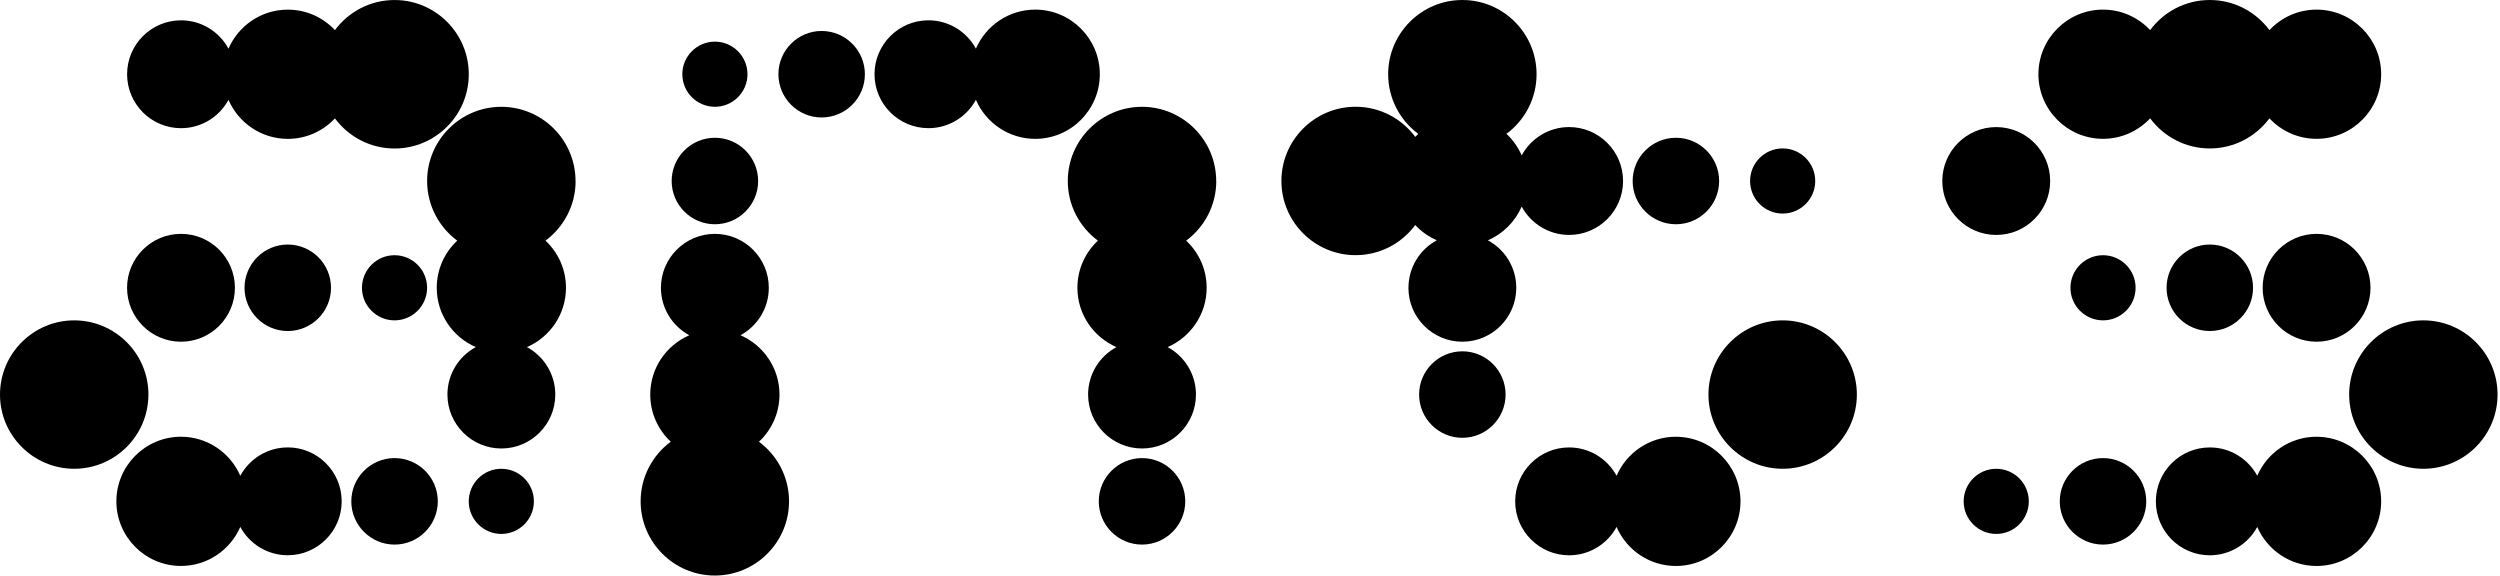 <svg width="278" height="64" viewBox="0 0 278 64" fill="none" xmlns="http://www.w3.org/2000/svg">
<path d="M52.128 8.253C52.128 3.703 48.425 0.002 43.877 0.002C41.161 0.002 38.75 1.319 37.245 3.35C35.934 1.948 34.07 1.072 32.003 1.072C29.052 1.072 26.512 2.861 25.408 5.413C24.393 3.537 22.408 2.26 20.13 2.26C16.824 2.26 14.133 4.95 14.133 8.257C14.133 11.565 16.822 14.254 20.13 14.254C22.408 14.254 24.393 12.977 25.408 11.102C26.512 13.652 29.052 15.443 32.003 15.443C34.07 15.443 35.934 14.565 37.245 13.165C38.75 15.193 41.161 16.513 43.877 16.513C48.427 16.513 52.128 12.81 52.128 8.261V8.253Z" fill="black"/>
<path d="M26.123 32.002C26.123 28.696 23.434 26.005 20.126 26.005C16.818 26.005 14.129 28.694 14.129 32.002C14.129 35.31 16.818 37.999 20.126 37.999C23.434 37.999 26.123 35.31 26.123 32.002Z" fill="black"/>
<path d="M32 36.81C34.651 36.81 36.809 34.653 36.809 32.002C36.809 29.351 34.651 27.193 32 27.193C29.349 27.193 27.191 29.351 27.191 32.002C27.191 34.653 29.349 36.81 32 36.81Z" fill="black"/>
<path d="M40.25 32.002C40.25 33.998 41.874 35.624 43.872 35.624C45.87 35.624 47.494 34 47.494 32.002C47.494 30.004 45.87 28.38 43.872 28.38C41.874 28.38 40.25 30.004 40.25 32.002Z" fill="black"/>
<path d="M31.998 49.754C29.72 49.754 27.736 51.031 26.72 52.907C25.616 50.356 23.076 48.565 20.125 48.565C16.165 48.565 12.941 51.789 12.941 55.749C12.941 59.709 16.165 62.933 20.125 62.933C23.076 62.933 25.616 61.144 26.72 58.592C27.736 60.467 29.72 61.744 31.998 61.744C35.304 61.744 37.995 59.055 37.995 55.747C37.995 52.439 35.306 49.75 31.998 49.75V49.754Z" fill="black"/>
<path d="M43.875 50.94C41.224 50.94 39.066 53.098 39.066 55.749C39.066 58.4 41.224 60.558 43.875 60.558C46.526 60.558 48.684 58.4 48.684 55.749C48.684 53.098 46.526 50.94 43.875 50.94Z" fill="black"/>
<path d="M63.999 20.128C63.999 15.578 60.296 11.877 55.747 11.877C51.199 11.877 47.496 15.58 47.496 20.128C47.496 22.844 48.814 25.255 50.844 26.76C49.442 28.071 48.566 29.935 48.566 32.002C48.566 34.953 50.355 37.493 52.907 38.597C51.032 39.612 49.754 41.597 49.754 43.875C49.754 47.181 52.444 49.872 55.751 49.872C59.059 49.872 61.748 47.183 61.748 43.875C61.748 41.597 60.471 39.612 58.596 38.597C61.146 37.493 62.937 34.953 62.937 32.002C62.937 29.935 62.059 28.071 60.659 26.76C62.687 25.255 64.007 22.844 64.007 20.128H63.999Z" fill="black"/>
<path d="M16.505 43.875C16.505 39.325 12.802 35.624 8.253 35.624C3.705 35.624 0 39.325 0 43.875C0 48.426 3.703 52.127 8.251 52.127C12.8 52.127 16.503 48.424 16.503 43.875H16.505Z" fill="black"/>
<path d="M55.747 52.129C53.751 52.129 52.125 53.753 52.125 55.751C52.125 57.749 53.749 59.373 55.747 59.373C57.745 59.373 59.369 57.749 59.369 55.751C59.369 53.753 57.745 52.129 55.747 52.129Z" fill="black"/>
<path d="M221.981 14.132C218.676 14.132 215.984 16.821 215.984 20.129C215.984 23.437 218.674 26.126 221.981 26.126C225.289 26.126 227.979 23.437 227.979 20.129C227.979 16.821 225.289 14.132 221.981 14.132Z" fill="black"/>
<path d="M245.729 16.507C248.444 16.507 250.856 15.189 252.361 13.159C253.672 14.561 255.535 15.437 257.602 15.437C261.563 15.437 264.786 12.214 264.786 8.253C264.786 4.293 261.563 1.07 257.602 1.07C255.535 1.07 253.672 1.948 252.361 3.348C250.856 1.319 248.444 0 245.729 0C243.013 0 240.602 1.317 239.097 3.348C237.786 1.946 235.922 1.07 233.856 1.07C229.895 1.07 226.672 4.293 226.672 8.253C226.672 12.214 229.895 15.437 233.856 15.437C235.922 15.437 237.786 14.559 239.097 13.159C240.602 15.187 243.013 16.507 245.729 16.507Z" fill="black"/>
<path d="M233.856 35.624C235.853 35.624 237.478 34 237.478 32.002C237.478 30.004 235.855 28.38 233.856 28.38C231.858 28.38 230.234 30.004 230.234 32.002C230.234 34 231.858 35.624 233.856 35.624Z" fill="black"/>
<path d="M240.922 32.002C240.922 34.653 243.079 36.81 245.73 36.81C248.382 36.81 250.539 34.653 250.539 32.002C250.539 29.351 248.382 27.193 245.73 27.193C243.079 27.193 240.922 29.351 240.922 32.002Z" fill="black"/>
<path d="M257.603 26.005C254.297 26.005 251.605 28.694 251.605 32.002C251.605 35.31 254.295 37.999 257.603 37.999C260.91 37.999 263.6 35.31 263.6 32.002C263.6 28.694 260.91 26.005 257.603 26.005Z" fill="black"/>
<path d="M233.855 50.94C231.204 50.94 229.047 53.098 229.047 55.749C229.047 58.4 231.204 60.558 233.855 60.558C236.506 60.558 238.664 58.4 238.664 55.749C238.664 53.098 236.506 50.94 233.855 50.94Z" fill="black"/>
<path d="M257.601 48.565C254.65 48.565 252.109 50.354 251.006 52.907C249.99 51.031 248.006 49.754 245.728 49.754C242.422 49.754 239.73 52.443 239.73 55.751C239.73 59.059 242.42 61.748 245.728 61.748C248.006 61.748 249.99 60.471 251.006 58.596C252.109 61.146 254.65 62.937 257.601 62.937C261.561 62.937 264.785 59.714 264.785 55.753C264.785 51.793 261.561 48.569 257.601 48.569V48.565Z" fill="black"/>
<path d="M269.478 35.624C264.927 35.624 261.227 39.327 261.227 43.875C261.227 48.424 264.929 52.127 269.478 52.127C274.027 52.127 277.729 48.424 277.729 43.875C277.729 39.327 274.027 35.624 269.478 35.624Z" fill="black"/>
<path d="M221.981 52.129C219.985 52.129 218.359 53.753 218.359 55.751C218.359 57.749 219.983 59.373 221.981 59.373C223.98 59.373 225.603 57.749 225.603 55.751C225.603 53.753 223.98 52.129 221.981 52.129Z" fill="black"/>
<path d="M91.367 3.444C88.716 3.444 86.559 5.602 86.559 8.253C86.559 10.904 88.716 13.062 91.367 13.062C94.018 13.062 96.176 10.904 96.176 8.253C96.176 5.602 94.018 3.444 91.367 3.444Z" fill="black"/>
<path d="M122.3 8.253C122.3 4.293 119.077 1.069 115.117 1.069C112.165 1.069 109.625 2.858 108.521 5.411C107.506 3.535 105.522 2.258 103.243 2.258C99.937 2.258 97.246 4.947 97.246 8.255C97.246 11.563 99.935 14.252 103.243 14.252C105.522 14.252 107.506 12.975 108.521 11.099C109.625 13.65 112.165 15.441 115.117 15.441C119.077 15.441 122.3 12.217 122.3 8.257V8.253Z" fill="black"/>
<path d="M135.241 20.128C135.241 15.578 131.538 11.877 126.99 11.877C122.441 11.877 118.738 15.58 118.738 20.128C118.738 22.844 120.056 25.255 122.086 26.76C120.684 28.071 119.808 29.935 119.808 32.002C119.808 34.953 121.597 37.493 124.149 38.597C122.274 39.612 120.997 41.597 120.997 43.875C120.997 47.181 123.686 49.872 126.994 49.872C130.301 49.872 132.991 47.183 132.991 43.875C132.991 41.597 131.714 39.612 129.838 38.597C132.388 37.493 134.179 34.953 134.179 32.002C134.179 29.935 133.301 28.071 131.901 26.76C133.929 25.255 135.249 22.844 135.249 20.128H135.241Z" fill="black"/>
<path d="M126.992 50.94C124.341 50.94 122.184 53.098 122.184 55.749C122.184 58.4 124.341 60.558 126.992 60.558C129.643 60.558 131.801 58.4 131.801 55.749C131.801 53.098 129.643 50.94 126.992 50.94Z" fill="black"/>
<path d="M198.232 35.624C193.681 35.624 189.98 39.327 189.98 43.875C189.98 48.424 193.683 52.127 198.232 52.127C202.78 52.127 206.483 48.424 206.483 43.875C206.483 39.327 202.78 35.624 198.232 35.624Z" fill="black"/>
<path d="M186.359 48.565C183.408 48.565 180.867 50.354 179.763 52.907C178.748 51.031 176.764 49.754 174.485 49.754C171.18 49.754 168.488 52.443 168.488 55.751C168.488 59.059 171.178 61.748 174.485 61.748C176.764 61.748 178.748 60.471 179.763 58.596C180.867 61.146 183.408 62.937 186.359 62.937C190.319 62.937 193.542 59.714 193.542 55.753C193.542 51.793 190.319 48.569 186.359 48.569V48.565Z" fill="black"/>
<path d="M162.613 39.066C159.962 39.066 157.805 41.224 157.805 43.875C157.805 46.526 159.962 48.684 162.613 48.684C165.264 48.684 167.422 46.526 167.422 43.875C167.422 41.224 165.264 39.066 162.613 39.066Z" fill="black"/>
<path d="M156.616 32.002C156.616 35.308 159.305 37.999 162.613 37.999C165.921 37.999 168.61 35.31 168.61 32.002C168.61 29.724 167.333 27.739 165.457 26.724C167.135 25.997 168.483 24.649 169.21 22.971C170.226 24.847 172.21 26.124 174.488 26.124C177.794 26.124 180.485 23.434 180.485 20.127C180.485 16.819 177.796 14.13 174.488 14.13C172.21 14.13 170.226 15.407 169.21 17.282C168.815 16.37 168.235 15.554 167.518 14.883C169.547 13.378 170.866 10.967 170.866 8.251C170.866 3.701 167.164 0 162.615 0C158.066 0 154.364 3.703 154.364 8.251C154.364 10.967 155.681 13.378 157.712 14.883C157.595 14.992 157.484 15.105 157.375 15.219C155.87 13.191 153.459 11.871 150.743 11.871C146.193 11.871 142.492 15.574 142.492 20.123C142.492 24.671 146.195 28.374 150.743 28.374C153.459 28.374 155.87 27.056 157.375 25.026C158.046 25.743 158.86 26.321 159.774 26.718C157.899 27.733 156.622 29.718 156.622 31.996L156.616 32.002Z" fill="black"/>
<path d="M79.496 24.937C82.147 24.937 84.305 22.78 84.305 20.129C84.305 17.478 82.147 15.32 79.496 15.32C76.845 15.32 74.688 17.478 74.688 20.129C74.688 22.78 76.845 24.937 79.496 24.937Z" fill="black"/>
<path d="M79.497 11.875C81.493 11.875 83.119 10.251 83.119 8.253C83.119 6.255 81.495 4.631 79.497 4.631C77.499 4.631 75.875 6.255 75.875 8.253C75.875 10.251 77.499 11.875 79.497 11.875Z" fill="black"/>
<path d="M198.231 23.749C200.228 23.749 201.853 22.125 201.853 20.127C201.853 18.129 200.23 16.505 198.231 16.505C196.233 16.505 194.609 18.129 194.609 20.127C194.609 22.125 196.233 23.749 198.231 23.749Z" fill="black"/>
<path d="M186.359 24.937C189.01 24.937 191.168 22.78 191.168 20.129C191.168 17.478 189.01 15.32 186.359 15.32C183.708 15.32 181.551 17.478 181.551 20.129C181.551 22.78 183.708 24.937 186.359 24.937Z" fill="black"/>
<path d="M84.401 49.117C85.803 47.806 86.679 45.942 86.679 43.875C86.679 40.924 84.89 38.384 82.338 37.28C84.213 36.265 85.491 34.28 85.491 32.002C85.491 28.696 82.801 26.005 79.494 26.005C76.186 26.005 73.496 28.694 73.496 32.002C73.496 34.28 74.774 36.265 76.649 37.28C74.099 38.384 72.308 40.924 72.308 43.875C72.308 45.942 73.186 47.806 74.586 49.117C72.558 50.622 71.238 53.033 71.238 55.749C71.238 60.299 74.941 64 79.49 64C84.038 64 87.741 60.297 87.741 55.749C87.741 53.033 86.423 50.622 84.393 49.117H84.401Z" fill="black"/>
</svg>
